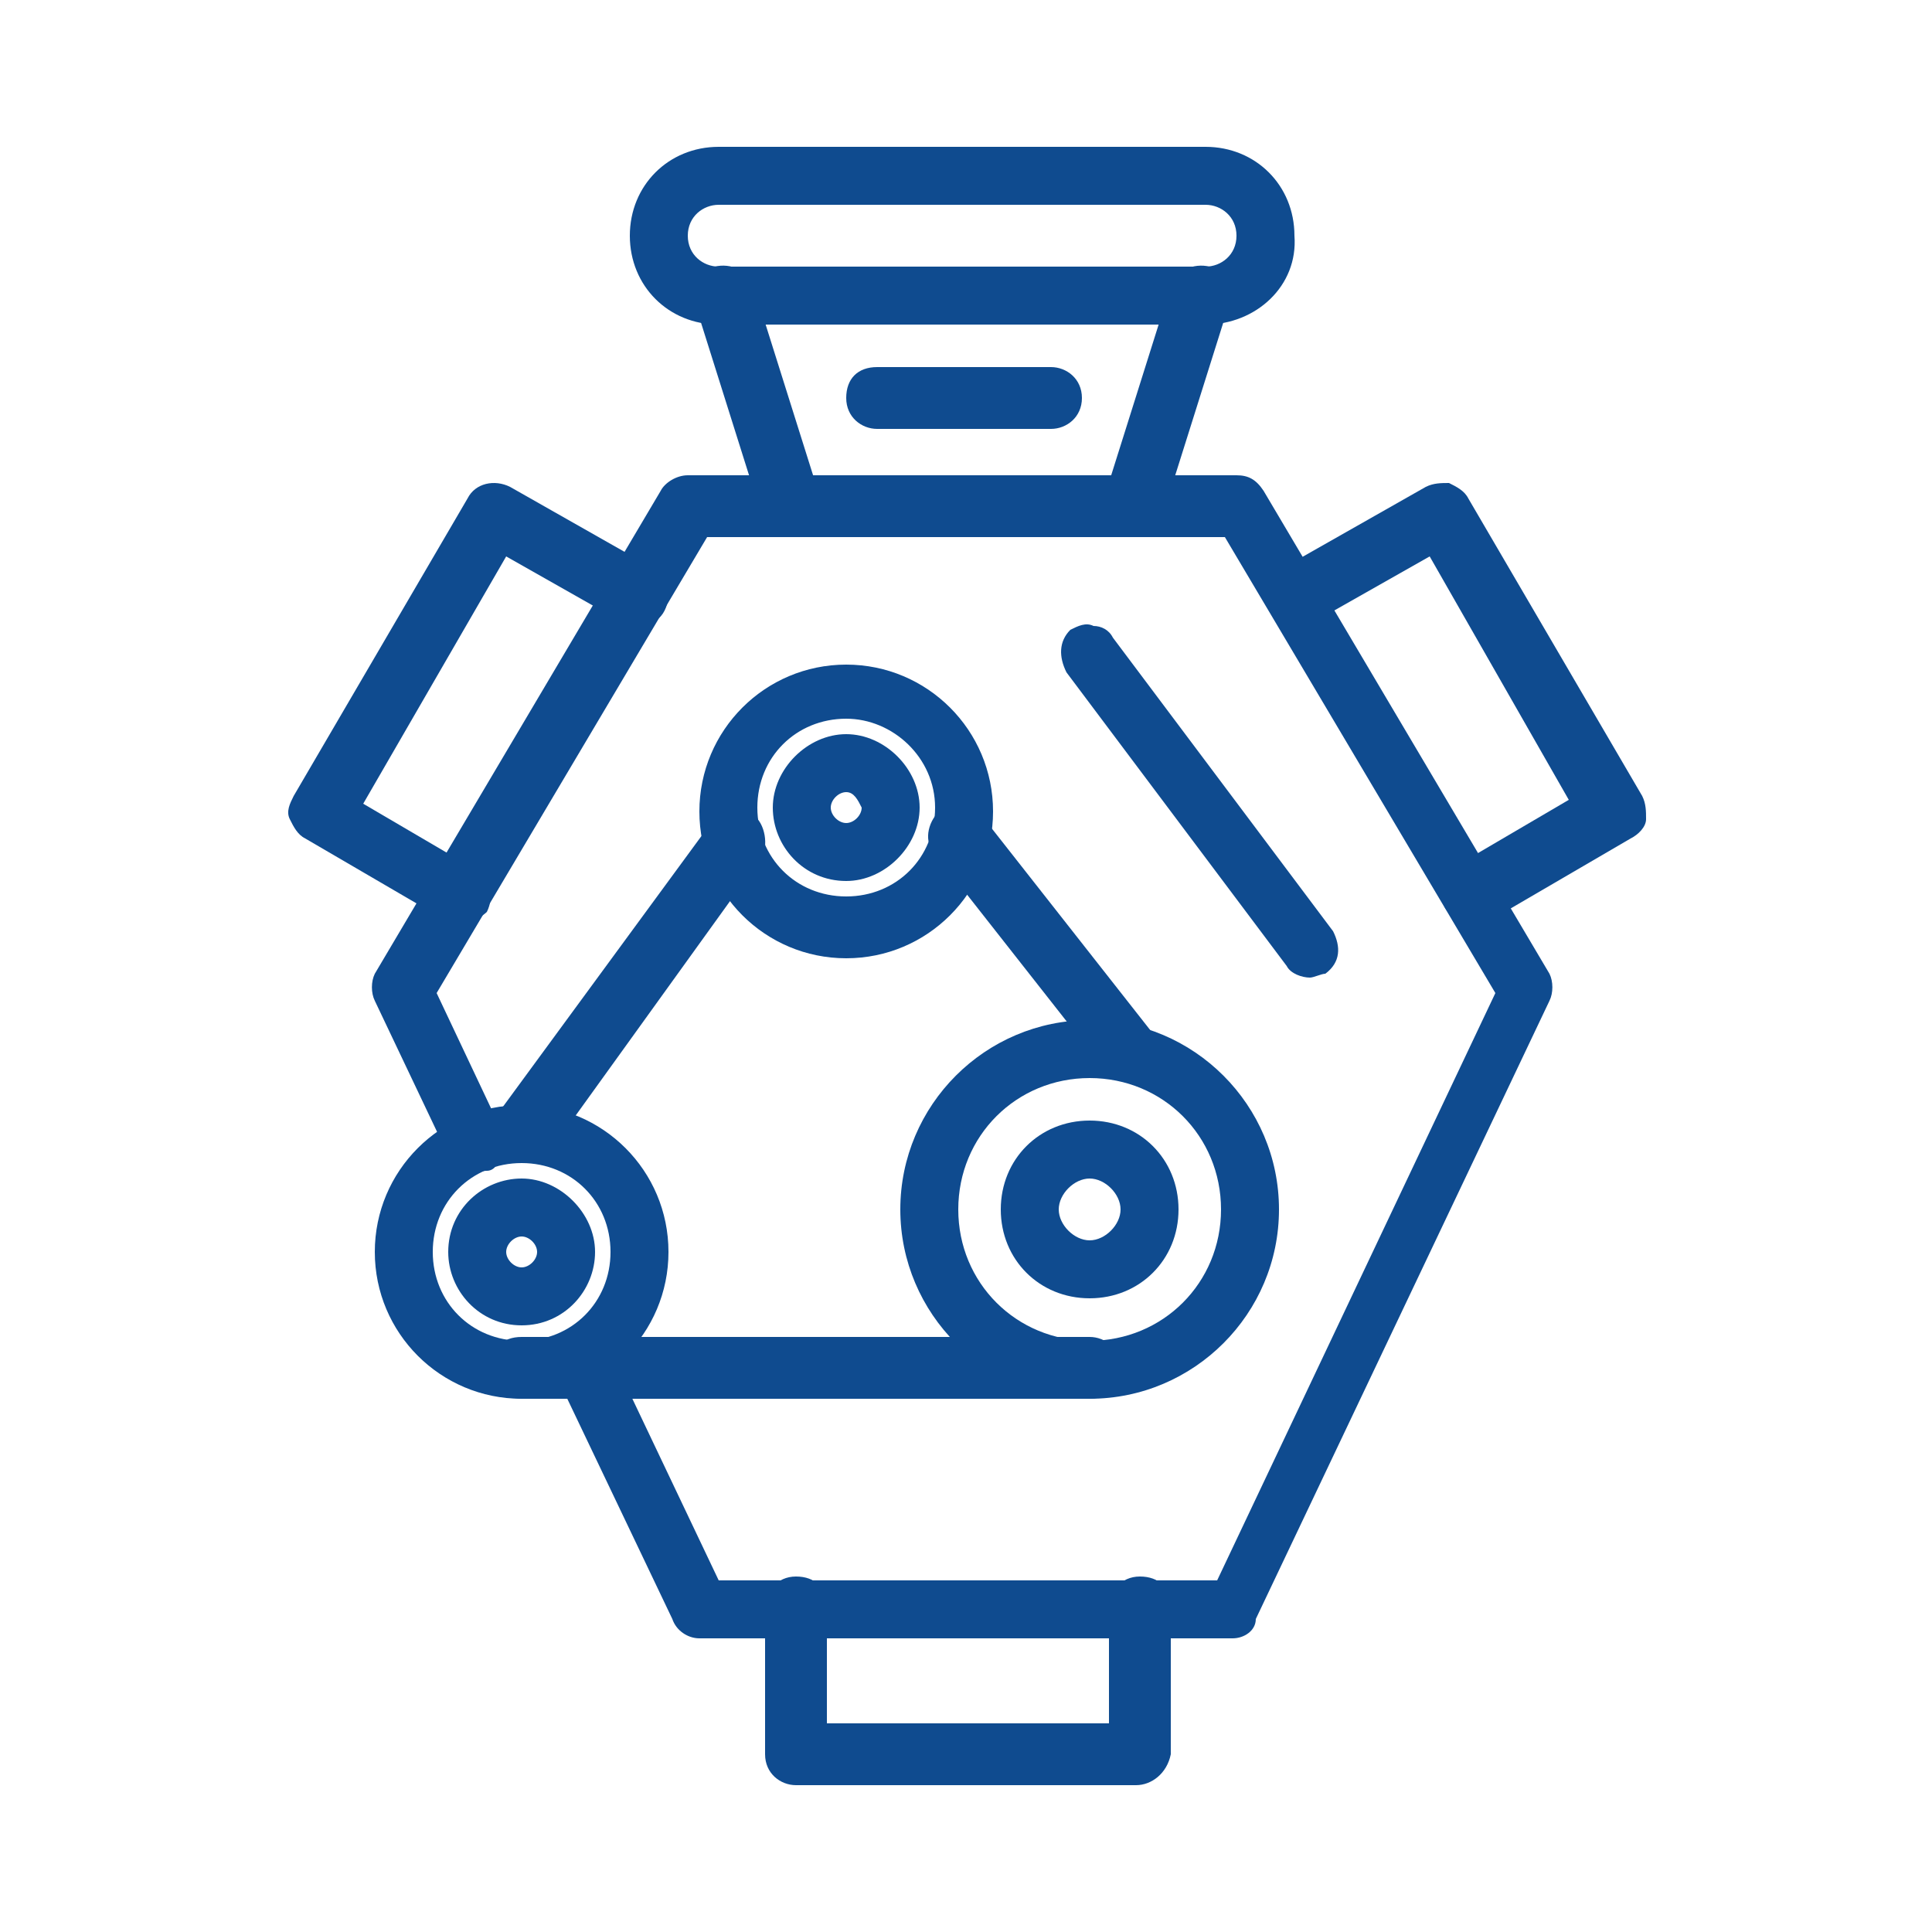 <?xml version="1.0" encoding="utf-8"?>
<!-- Generator: Adobe Illustrator 28.0.0, SVG Export Plug-In . SVG Version: 6.00 Build 0)  -->
<svg version="1.1" id="Layer_1" xmlns="http://www.w3.org/2000/svg" xmlns:xlink="http://www.w3.org/1999/xlink" x="0px" y="0px"
	 viewBox="0 0 50 50" style="enable-background:new 0 0 50 50;" xml:space="preserve">
<style type="text/css">
	.st0{fill:#0F4B8F;}
</style>
<g>
	<g>
		<g>
			<path class="st0" d="M31.9,42.1H18.1c-0.2,0-0.4-0.1-0.4-0.3l-3.1-6.6c-0.1-0.2,0-0.5,0.2-0.6s0.5,0,0.6,0.2l3,6.3h13.2L39,25.6
				l-7.1-12.1H18.1L11,25.6l1.8,3.7c0.1,0.2,0,0.5-0.2,0.6s-0.5,0-0.6-0.2l-1.9-4c-0.1-0.1-0.1-0.3,0-0.5l7.4-12.5
				c0.1-0.1,0.2-0.2,0.4-0.2h14.2c0.2,0,0.3,0.1,0.4,0.2l7.4,12.5c0.1,0.1,0.1,0.3,0,0.5l-7.6,16C32.3,42,32.1,42.1,31.9,42.1z"/>
			<path class="st0" d="M31.9,42.4H18.1c-0.3,0-0.6-0.2-0.7-0.5l-3.1-6.5c-0.1-0.2-0.1-0.4,0-0.6c0.1-0.2,0.2-0.3,0.4-0.4
				s0.4-0.1,0.6,0c0.2,0.1,0.4,0.2,0.4,0.4l2.9,6.1h12.9l7.2-15.2l-7-11.8H18.3l-7,11.8l1.7,3.6c0.1,0.2,0.1,0.4,0,0.6
				s-0.2,0.4-0.4,0.4s-0.4,0.1-0.6,0c-0.2-0.1-0.4-0.2-0.4-0.4l-1.9-4c-0.1-0.2-0.1-0.5,0-0.7l7.4-12.5c0.1-0.2,0.4-0.4,0.7-0.4H32
				c0.3,0,0.5,0.1,0.7,0.4l7.4,12.5c0.1,0.2,0.1,0.5,0,0.7l-7.6,16C32.5,42.2,32.2,42.4,31.9,42.4z M15,34.9
				C14.9,34.9,14.9,34.9,15,34.9c-0.1,0-0.1,0.1-0.2,0.1v0.1l3.1,6.6c0,0.1,0.1,0.1,0.1,0.1h13.9c0.1,0,0.1,0,0.2-0.1l7.6-16
				c0,0,0-0.1,0-0.2L32.3,13c0-0.1-0.1-0.1-0.2-0.1H17.9c-0.1,0-0.1,0-0.1,0.1l-7.4,12.5c0,0,0,0.1,0,0.2l1.9,4l0.1,0.1h0.1l0.1-0.1
				v-0.1l-1.8-3.9L18,13.2h14l7.3,12.4l-7.5,15.9H18.2L15.1,35C15.1,34.9,15.1,34.9,15,34.9L15,34.9z"/>
		</g>
	</g>
	<g>
		<g>
			<path class="st0" d="M38.1,23.6c-0.2,0-0.3-0.1-0.4-0.2c-0.1-0.2-0.1-0.5,0.2-0.6l3.2-1.8l-4-6.9L33.8,16
				c-0.2,0.1-0.5,0.1-0.7-0.2c-0.1-0.2-0.1-0.5,0.2-0.6l3.7-2.1c0.1-0.1,0.2-0.1,0.4-0.1s0.2,0.1,0.3,0.2l4.5,7.7
				c0.1,0.1,0.1,0.2,0,0.4s-0.1,0.2-0.2,0.3l-3.6,2.1C38.2,23.6,38.2,23.6,38.1,23.6z"/>
			<path class="st0" d="M38.1,23.9c-0.3,0-0.5-0.1-0.7-0.4c-0.2-0.4-0.1-0.8,0.3-1.1l2.9-1.7L37,14.4l-3,1.7
				c-0.2,0.1-0.4,0.1-0.6,0.1c-0.2-0.1-0.4-0.2-0.5-0.4c-0.1-0.2-0.1-0.4-0.1-0.6s0.2-0.4,0.4-0.5l3.7-2.1c0.2-0.1,0.4-0.1,0.6-0.1
				c0.2,0.1,0.4,0.2,0.5,0.4l4.5,7.7c0.1,0.2,0.1,0.4,0.1,0.6s-0.2,0.4-0.4,0.5l-3.6,2.1C38.4,23.9,38.2,23.9,38.1,23.9z M37.2,13.6
				l4.3,7.4L38,23c-0.1,0-0.1,0.1-0.1,0.2s0.2,0.1,0.2,0.1l3.6-2.1l0.1-0.1V21l-4.5-7.7l-0.1-0.1h-0.1l-3.7,2.1l-0.1,0.1v0.1
				l0.1,0.1h0.1L37.2,13.6z"/>
		</g>
	</g>
	<g>
		<g>
			<path class="st0" d="M11.9,23.6c-0.1,0-0.2,0-0.2-0.1l-3.6-2.1c-0.1-0.1-0.2-0.2-0.2-0.3c0-0.1,0-0.2,0.1-0.4l4.5-7.7
				c0.1-0.2,0.4-0.3,0.6-0.2l3.7,2.1c0.2,0.1,0.3,0.4,0.2,0.6s-0.4,0.3-0.6,0.2L12.9,14l-4,6.9l3.2,1.8c0.2,0.1,0.3,0.4,0.2,0.6
				C12.2,23.5,12.1,23.6,11.9,23.6z"/>
			<path class="st0" d="M11.9,23.9c-0.1,0-0.3,0-0.4-0.1l-3.6-2.1c-0.2-0.1-0.3-0.3-0.4-0.5s0-0.4,0.1-0.6l4.5-7.7
				c0.2-0.4,0.7-0.5,1.1-0.3l3.7,2.1c0.4,0.2,0.5,0.7,0.3,1.1c-0.2,0.4-0.7,0.5-1.1,0.3l-3-1.7l-3.7,6.4l2.9,1.7
				c0.4,0.2,0.5,0.7,0.3,1.1C12.5,23.7,12.2,23.9,11.9,23.9z M12.8,13.2c-0.1,0-0.1,0-0.1,0.1L8.2,21v0.1c0,0,0,0.1,0.1,0.1l3.6,2.1
				c0.1,0,0.2,0,0.2,0c0.1-0.1,0-0.2-0.1-0.2l-3.5-2l4.3-7.4l3.5,2c0.1,0.1,0.2,0,0.2-0.1s0-0.2-0.1-0.2L12.8,13.2L12.8,13.2z"/>
		</g>
	</g>
	<g>
		<g>
			<path class="st0" d="M20.5,13.5c-0.2,0-0.4-0.1-0.5-0.3l-1.7-5.4c-0.1-0.2,0.1-0.5,0.3-0.6c0.2-0.1,0.5,0.1,0.6,0.3l1.7,5.4
				c0.1,0.2-0.1,0.5-0.3,0.6H20.5z M29.3,13.5h-0.1c-0.2-0.1-0.4-0.3-0.3-0.6l1.7-5.4c0.1-0.2,0.3-0.4,0.6-0.3
				c0.2,0.1,0.4,0.3,0.3,0.6l-1.7,5.4C29.7,13.4,29.5,13.5,29.3,13.5z"/>
			<path class="st0" d="M29.3,13.8c-0.1,0-0.1,0-0.2,0c-0.4-0.1-0.7-0.6-0.5-1l1.7-5.4c0.1-0.4,0.6-0.6,1-0.5s0.6,0.6,0.5,1
				l-1.7,5.4C30,13.6,29.7,13.8,29.3,13.8z M29.3,13.2c0,0,0.2,0,0.2-0.1l1.7-5.4c0-0.1,0-0.2-0.1-0.2s-0.2,0-0.2,0.1L29.2,13
				C29.1,13.1,29.2,13.2,29.3,13.2L29.3,13.2z M20.5,13.8c-0.3,0-0.6-0.2-0.8-0.5L18,7.9c-0.1-0.4,0.1-0.8,0.5-1
				c0.4-0.1,0.9,0.1,1,0.5l1.7,5.4c0.1,0.4-0.1,0.8-0.5,1C20.6,13.8,20.5,13.8,20.5,13.8z M18.8,7.5L18.8,7.5
				c-0.1,0-0.2,0.1-0.2,0.2l1.7,5.4c0,0.1,0.1,0.1,0.2,0.1l0,0c0.1,0,0.1-0.1,0.1-0.2L19,7.6C19,7.5,18.9,7.5,18.8,7.5z"/>
		</g>
	</g>
	<g>
		<g>
			<path class="st0" d="M28.2,35.9c-2.5,0-4.6-2.1-4.6-4.6s2.1-4.6,4.6-4.6s4.6,2.1,4.6,4.6S30.8,35.9,28.2,35.9z M28.2,27.6
				c-2,0-3.7,1.6-3.7,3.7s1.6,3.7,3.7,3.7s3.7-1.6,3.7-3.7C31.9,29.2,30.2,27.6,28.2,27.6z"/>
			<path class="st0" d="M28.2,36.2c-2.7,0-4.9-2.2-4.9-4.9s2.2-4.9,4.9-4.9s4.9,2.2,4.9,4.9C33.1,34,30.9,36.2,28.2,36.2z M28.2,27
				c-2.4,0-4.3,1.9-4.3,4.3s1.9,4.3,4.3,4.3s4.3-1.9,4.3-4.3S30.6,27,28.2,27z M28.2,35.2c-2.2,0-4-1.8-4-4s1.8-4,4-4s4,1.8,4,4
				S30.4,35.2,28.2,35.2z M28.2,27.9c-1.9,0-3.4,1.5-3.4,3.4c0,1.9,1.5,3.4,3.4,3.4s3.4-1.5,3.4-3.4S30.1,27.9,28.2,27.9z"/>
		</g>
	</g>
	<g>
		<g>
			<path class="st0" d="M21.9,24.4c-2,0-3.5-1.6-3.5-3.5s1.6-3.5,3.5-3.5s3.5,1.6,3.5,3.5S23.8,24.4,21.9,24.4z M21.9,18.3
				c-1.4,0-2.6,1.2-2.6,2.6s1.2,2.6,2.6,2.6s2.6-1.2,2.6-2.6S23.3,18.3,21.9,18.3z"/>
			<path class="st0" d="M21.9,24.8c-2.1,0-3.8-1.7-3.8-3.8s1.7-3.8,3.8-3.8s3.8,1.7,3.8,3.8S24,24.8,21.9,24.8z M21.9,17.7
				c-1.8,0-3.2,1.5-3.2,3.2c0,1.8,1.5,3.2,3.2,3.2s3.2-1.5,3.2-3.2C25.1,19.1,23.7,17.7,21.9,17.7z M21.9,23.8
				c-1.6,0-2.9-1.3-2.9-2.9s1.3-2.9,2.9-2.9s2.9,1.3,2.9,2.9S23.5,23.8,21.9,23.8z M21.9,18.6c-1.3,0-2.3,1-2.3,2.3s1,2.3,2.3,2.3
				s2.3-1,2.3-2.3S23.1,18.6,21.9,18.6z"/>
		</g>
	</g>
	<g>
		<g>
			<path class="st0" d="M13.5,35.9c-1.9,0-3.5-1.6-3.5-3.5s1.6-3.5,3.5-3.5s3.5,1.6,3.5,3.5C17,34.3,15.5,35.9,13.5,35.9z
				 M13.5,29.8c-1.4,0-2.6,1.2-2.6,2.6c0,1.4,1.2,2.6,2.6,2.6s2.6-1.2,2.6-2.6C16.1,30.9,14.9,29.8,13.5,29.8z"/>
			<path class="st0" d="M13.5,36.2c-2.1,0-3.8-1.7-3.8-3.8s1.7-3.8,3.8-3.8s3.8,1.7,3.8,3.8S15.6,36.2,13.5,36.2z M13.5,29.1
				c-1.8,0-3.2,1.5-3.2,3.2c0,1.8,1.4,3.2,3.2,3.2s3.2-1.5,3.2-3.2C16.7,30.6,15.3,29.1,13.5,29.1z M13.5,35.2
				c-1.6,0-2.9-1.3-2.9-2.9s1.3-2.9,2.9-2.9s2.9,1.3,2.9,2.9C16.4,33.9,15.1,35.2,13.5,35.2z M13.5,30.1c-1.3,0-2.3,1-2.3,2.3
				c0,1.3,1,2.3,2.3,2.3s2.3-1,2.3-2.3S14.8,30.1,13.5,30.1z"/>
		</g>
	</g>
	<g>
		<g>
			<path class="st0" d="M29.2,27.7c-0.1,0-0.3-0.1-0.4-0.2l-4.4-5.6c-0.2-0.2-0.1-0.5,0.1-0.7s0.5-0.1,0.7,0.1l4.4,5.6
				c0.2,0.2,0.1,0.5-0.1,0.7C29.4,27.7,29.3,27.7,29.2,27.7z"/>
			<path class="st0" d="M29.2,28c-0.2,0-0.5-0.1-0.6-0.3l-4.4-5.6c-0.3-0.3-0.2-0.8,0.1-1.1s0.8-0.2,1.1,0.1l4.4,5.6
				C30,27,30,27.2,30,27.4c0,0.2-0.1,0.4-0.3,0.5C29.5,28,29.4,28,29.2,28z M24.9,21.5h-0.1c-0.1,0.1-0.1,0.2,0,0.2l4.4,5.6
				c0,0.1,0.2,0.1,0.3,0v-0.1v-0.1L25,21.6C25,21.5,24.9,21.5,24.9,21.5z"/>
		</g>
	</g>
	<g>
		<g>
			<path class="st0" d="M13.5,29.8c-0.1,0-0.2,0-0.3-0.1C13,29.5,13,29.2,13.1,29l5.4-7.5c0.1-0.2,0.5-0.3,0.7-0.1
				c0.2,0.1,0.3,0.5,0.1,0.7l-5.4,7.5C13.8,29.7,13.6,29.8,13.5,29.8z"/>
			<path class="st0" d="M13.5,30.1c-0.2,0-0.4-0.1-0.5-0.2c-0.3-0.2-0.4-0.7-0.1-1.1l5.5-7.5c0.1-0.2,0.3-0.3,0.5-0.3s0.4,0,0.6,0.1
				c0.3,0.2,0.4,0.8,0.2,1.1l-5.4,7.5C14,30,13.8,30.1,13.5,30.1z M19,21.7C19,21.7,18.9,21.7,19,21.7c-0.1,0-0.1,0-0.1,0.1
				l-5.4,7.5c-0.1,0.1,0,0.2,0,0.2c0.1,0.1,0.2,0,0.2,0l5.5-7.4V22c0,0,0-0.1-0.1-0.1S19,21.7,19,21.7z"/>
		</g>
	</g>
	<g>
		<g>
			<path class="st0" d="M21.9,22.5c-0.9,0-1.6-0.7-1.6-1.6s0.7-1.6,1.6-1.6s1.6,0.7,1.6,1.6S22.8,22.5,21.9,22.5z M21.9,20.2
				c-0.4,0-0.7,0.3-0.7,0.7s0.3,0.7,0.7,0.7s0.7-0.3,0.7-0.7C22.5,20.5,22.2,20.2,21.9,20.2z"/>
			<path class="st0" d="M21.9,22.8c-1.1,0-1.9-0.9-1.9-1.9s0.9-1.9,1.9-1.9s1.9,0.9,1.9,1.9S22.9,22.8,21.9,22.8z M21.9,19.6
				c-0.7,0-1.3,0.6-1.3,1.3s0.6,1.3,1.3,1.3s1.3-0.6,1.3-1.3C23.2,20.2,22.6,19.6,21.9,19.6z M21.9,21.9c-0.5,0-1-0.4-1-1
				c0-0.5,0.4-1,1-1c0.5,0,1,0.4,1,1S22.4,21.9,21.9,21.9z M21.9,20.5c-0.2,0-0.4,0.2-0.4,0.4s0.2,0.4,0.4,0.4s0.4-0.2,0.4-0.4
				C22.2,20.7,22.1,20.5,21.9,20.5z"/>
		</g>
	</g>
	<g>
		<g>
			<path class="st0" d="M13.5,34c-0.9,0-1.6-0.7-1.6-1.6s0.7-1.6,1.6-1.6s1.6,0.7,1.6,1.6C15.1,33.2,14.4,34,13.5,34z M13.5,31.7
				c-0.4,0-0.7,0.3-0.7,0.7s0.3,0.7,0.7,0.7s0.7-0.3,0.7-0.7S13.9,31.7,13.5,31.7z"/>
			<path class="st0" d="M13.5,34.3c-1.1,0-1.9-0.9-1.9-1.9c0-1.1,0.9-1.9,1.9-1.9s1.9,0.9,1.9,1.9C15.4,33.4,14.6,34.3,13.5,34.3z
				 M13.5,31c-0.7,0-1.3,0.6-1.3,1.3c0,0.7,0.6,1.3,1.3,1.3s1.3-0.6,1.3-1.3C14.8,31.6,14.2,31,13.5,31z M13.5,33.3
				c-0.5,0-1-0.4-1-1s0.4-1,1-1s1,0.4,1,1C14.5,32.9,14.1,33.3,13.5,33.3z M13.5,32c-0.2,0-0.4,0.2-0.4,0.4s0.2,0.4,0.4,0.4
				s0.4-0.2,0.4-0.4S13.7,32,13.5,32z"/>
		</g>
	</g>
	<g>
		<g>
			<path class="st0" d="M28.2,33.3c-1.1,0-2-0.9-2-2s0.9-2,2-2s2,0.9,2,2C30.2,32.4,29.3,33.3,28.2,33.3z M28.2,30.2
				c-0.6,0-1.1,0.5-1.1,1.1s0.5,1.1,1.1,1.1s1.1-0.5,1.1-1.1S28.8,30.2,28.2,30.2z"/>
			<path class="st0" d="M28.2,33.6c-1.3,0-2.3-1-2.3-2.3s1-2.3,2.3-2.3s2.3,1,2.3,2.3S29.5,33.6,28.2,33.6z M28.2,29.6
				c-1,0-1.7,0.8-1.7,1.7c0,1,0.8,1.7,1.7,1.7c1,0,1.7-0.8,1.7-1.7C29.9,30.3,29.1,29.6,28.2,29.6z M28.2,32.7
				c-0.8,0-1.4-0.6-1.4-1.4s0.6-1.4,1.4-1.4s1.4,0.6,1.4,1.4C29.6,32,29,32.7,28.2,32.7z M28.2,30.5c-0.4,0-0.8,0.4-0.8,0.8
				s0.4,0.8,0.8,0.8s0.8-0.4,0.8-0.8S28.6,30.5,28.2,30.5z"/>
		</g>
	</g>
	<g>
		<g>
			<path class="st0" d="M28.2,35.9L28.2,35.9H13.5c-0.3,0-0.5-0.2-0.5-0.5s0.2-0.5,0.5-0.5l0,0h14.7c0.3,0,0.5,0.2,0.5,0.5
				S28.5,35.9,28.2,35.9z"/>
			<path class="st0" d="M28.2,36.2H13.5c-0.4,0-0.8-0.3-0.8-0.8s0.3-0.8,0.8-0.8h14.7c0.4,0,0.8,0.3,0.8,0.8S28.6,36.2,28.2,36.2z
				 M13.5,35.2c-0.1,0-0.2,0.1-0.2,0.2s0.1,0.2,0.2,0.2h14.7c0.1,0,0.2-0.1,0.2-0.2s-0.1-0.2-0.2-0.2H13.5z"/>
		</g>
	</g>
	<g>
		<g>
			<path class="st0" d="M29.4,45.9h-8.8c-0.3,0-0.5-0.2-0.5-0.5v-3.8c0-0.3,0.2-0.5,0.5-0.5s0.5,0.2,0.5,0.5v3.3H29v-3.3
				c0-0.3,0.2-0.5,0.5-0.5s0.5,0.2,0.5,0.5v3.8C29.9,45.7,29.7,45.9,29.4,45.9z"/>
			<path class="st0" d="M29.4,46.2h-8.8c-0.4,0-0.8-0.3-0.8-0.8v-3.8c0-0.4,0.3-0.8,0.8-0.8s0.8,0.3,0.8,0.8v3h7.3v-3
				c0-0.4,0.3-0.8,0.8-0.8s0.8,0.3,0.8,0.8v3.8C30.2,45.9,29.8,46.2,29.4,46.2z M20.6,41.4c-0.1,0-0.2,0.1-0.2,0.2v3.8
				c0,0.1,0.1,0.2,0.2,0.2h8.8c0.1,0,0.2-0.1,0.2-0.2v-3.8c0-0.2-0.3-0.2-0.3,0v3.7h-8.5v-3.7C20.8,41.5,20.7,41.4,20.6,41.4z"/>
		</g>
	</g>
	<g>
		<g>
			<path class="st0" d="M31.2,8.1H18.6c-1.1,0-2-0.9-2-2s0.9-2,2-2h12.6c1.1,0,2,0.9,2,2S32.3,8.1,31.2,8.1z M18.6,5
				c-0.6,0-1.1,0.5-1.1,1.1s0.5,1.1,1.1,1.1h12.6c0.6,0,1.1-0.5,1.1-1.1S31.8,5,31.2,5H18.6z"/>
			<path class="st0" d="M31.2,8.4H18.6c-1.3,0-2.3-1-2.3-2.3s1-2.3,2.3-2.3h12.6c1.3,0,2.3,1,2.3,2.3C33.6,7.4,32.5,8.4,31.2,8.4z
				 M18.6,4.4c-1,0-1.7,0.8-1.7,1.7s0.8,1.7,1.7,1.7h12.6c1,0,1.7-0.8,1.7-1.7s-0.8-1.7-1.7-1.7C31.2,4.4,18.6,4.4,18.6,4.4z
				 M31.2,7.5H18.6c-0.8,0-1.4-0.6-1.4-1.4s0.6-1.4,1.4-1.4h12.6c0.8,0,1.4,0.6,1.4,1.4S32,7.5,31.2,7.5z M18.6,5.3
				c-0.4,0-0.8,0.3-0.8,0.8s0.4,0.8,0.8,0.8h12.6c0.4,0,0.8-0.3,0.8-0.8s-0.4-0.8-0.8-0.8H18.6z"/>
		</g>
	</g>
	<g>
		<g>
			<path class="st0" d="M27.2,10.8h-4.5c-0.3,0-0.5-0.2-0.5-0.5s0.2-0.5,0.5-0.5h4.5c0.3,0,0.5,0.2,0.5,0.5S27.4,10.8,27.2,10.8z"/>
			<path class="st0" d="M27.2,11.1h-4.5c-0.4,0-0.8-0.3-0.8-0.8s0.3-0.8,0.8-0.8h4.5c0.4,0,0.8,0.3,0.8,0.8S27.6,11.1,27.2,11.1z
				 M22.6,10.2c-0.1,0-0.2,0.1-0.2,0.2s0.1,0.2,0.2,0.2h4.5c0.1,0,0.2-0.1,0.2-0.2s-0.1-0.2-0.2-0.2H22.6z"/>
		</g>
	</g>
	<g>
		<g>
			<path class="st0" d="M33.9,25c-0.1,0-0.3-0.1-0.4-0.2l-5.7-7.6c-0.1-0.2-0.1-0.5,0.1-0.7s0.5-0.1,0.7,0.1l5.7,7.6
				c0.2,0.2,0.1,0.5-0.1,0.7C34.1,24.9,34,25,33.9,25z"/>
			<path class="st0" d="M33.9,25.3c-0.2,0-0.5-0.1-0.6-0.3l-5.7-7.6c-0.2-0.4-0.2-0.8,0.1-1.1c0.2-0.1,0.4-0.2,0.6-0.1
				c0.2,0,0.4,0.1,0.5,0.3l5.7,7.6c0.2,0.4,0.2,0.8-0.2,1.1C34.2,25.2,34,25.3,33.9,25.3z M28.2,16.7h-0.1c-0.1,0.1-0.1,0.2,0,0.2
				l5.7,7.6c0,0.1,0.2,0.1,0.2,0c0.1-0.1,0.1-0.2,0-0.2L28.2,16.7L28.2,16.7L28.2,16.7z"/>
		</g>
	</g>
</g>
</svg>
